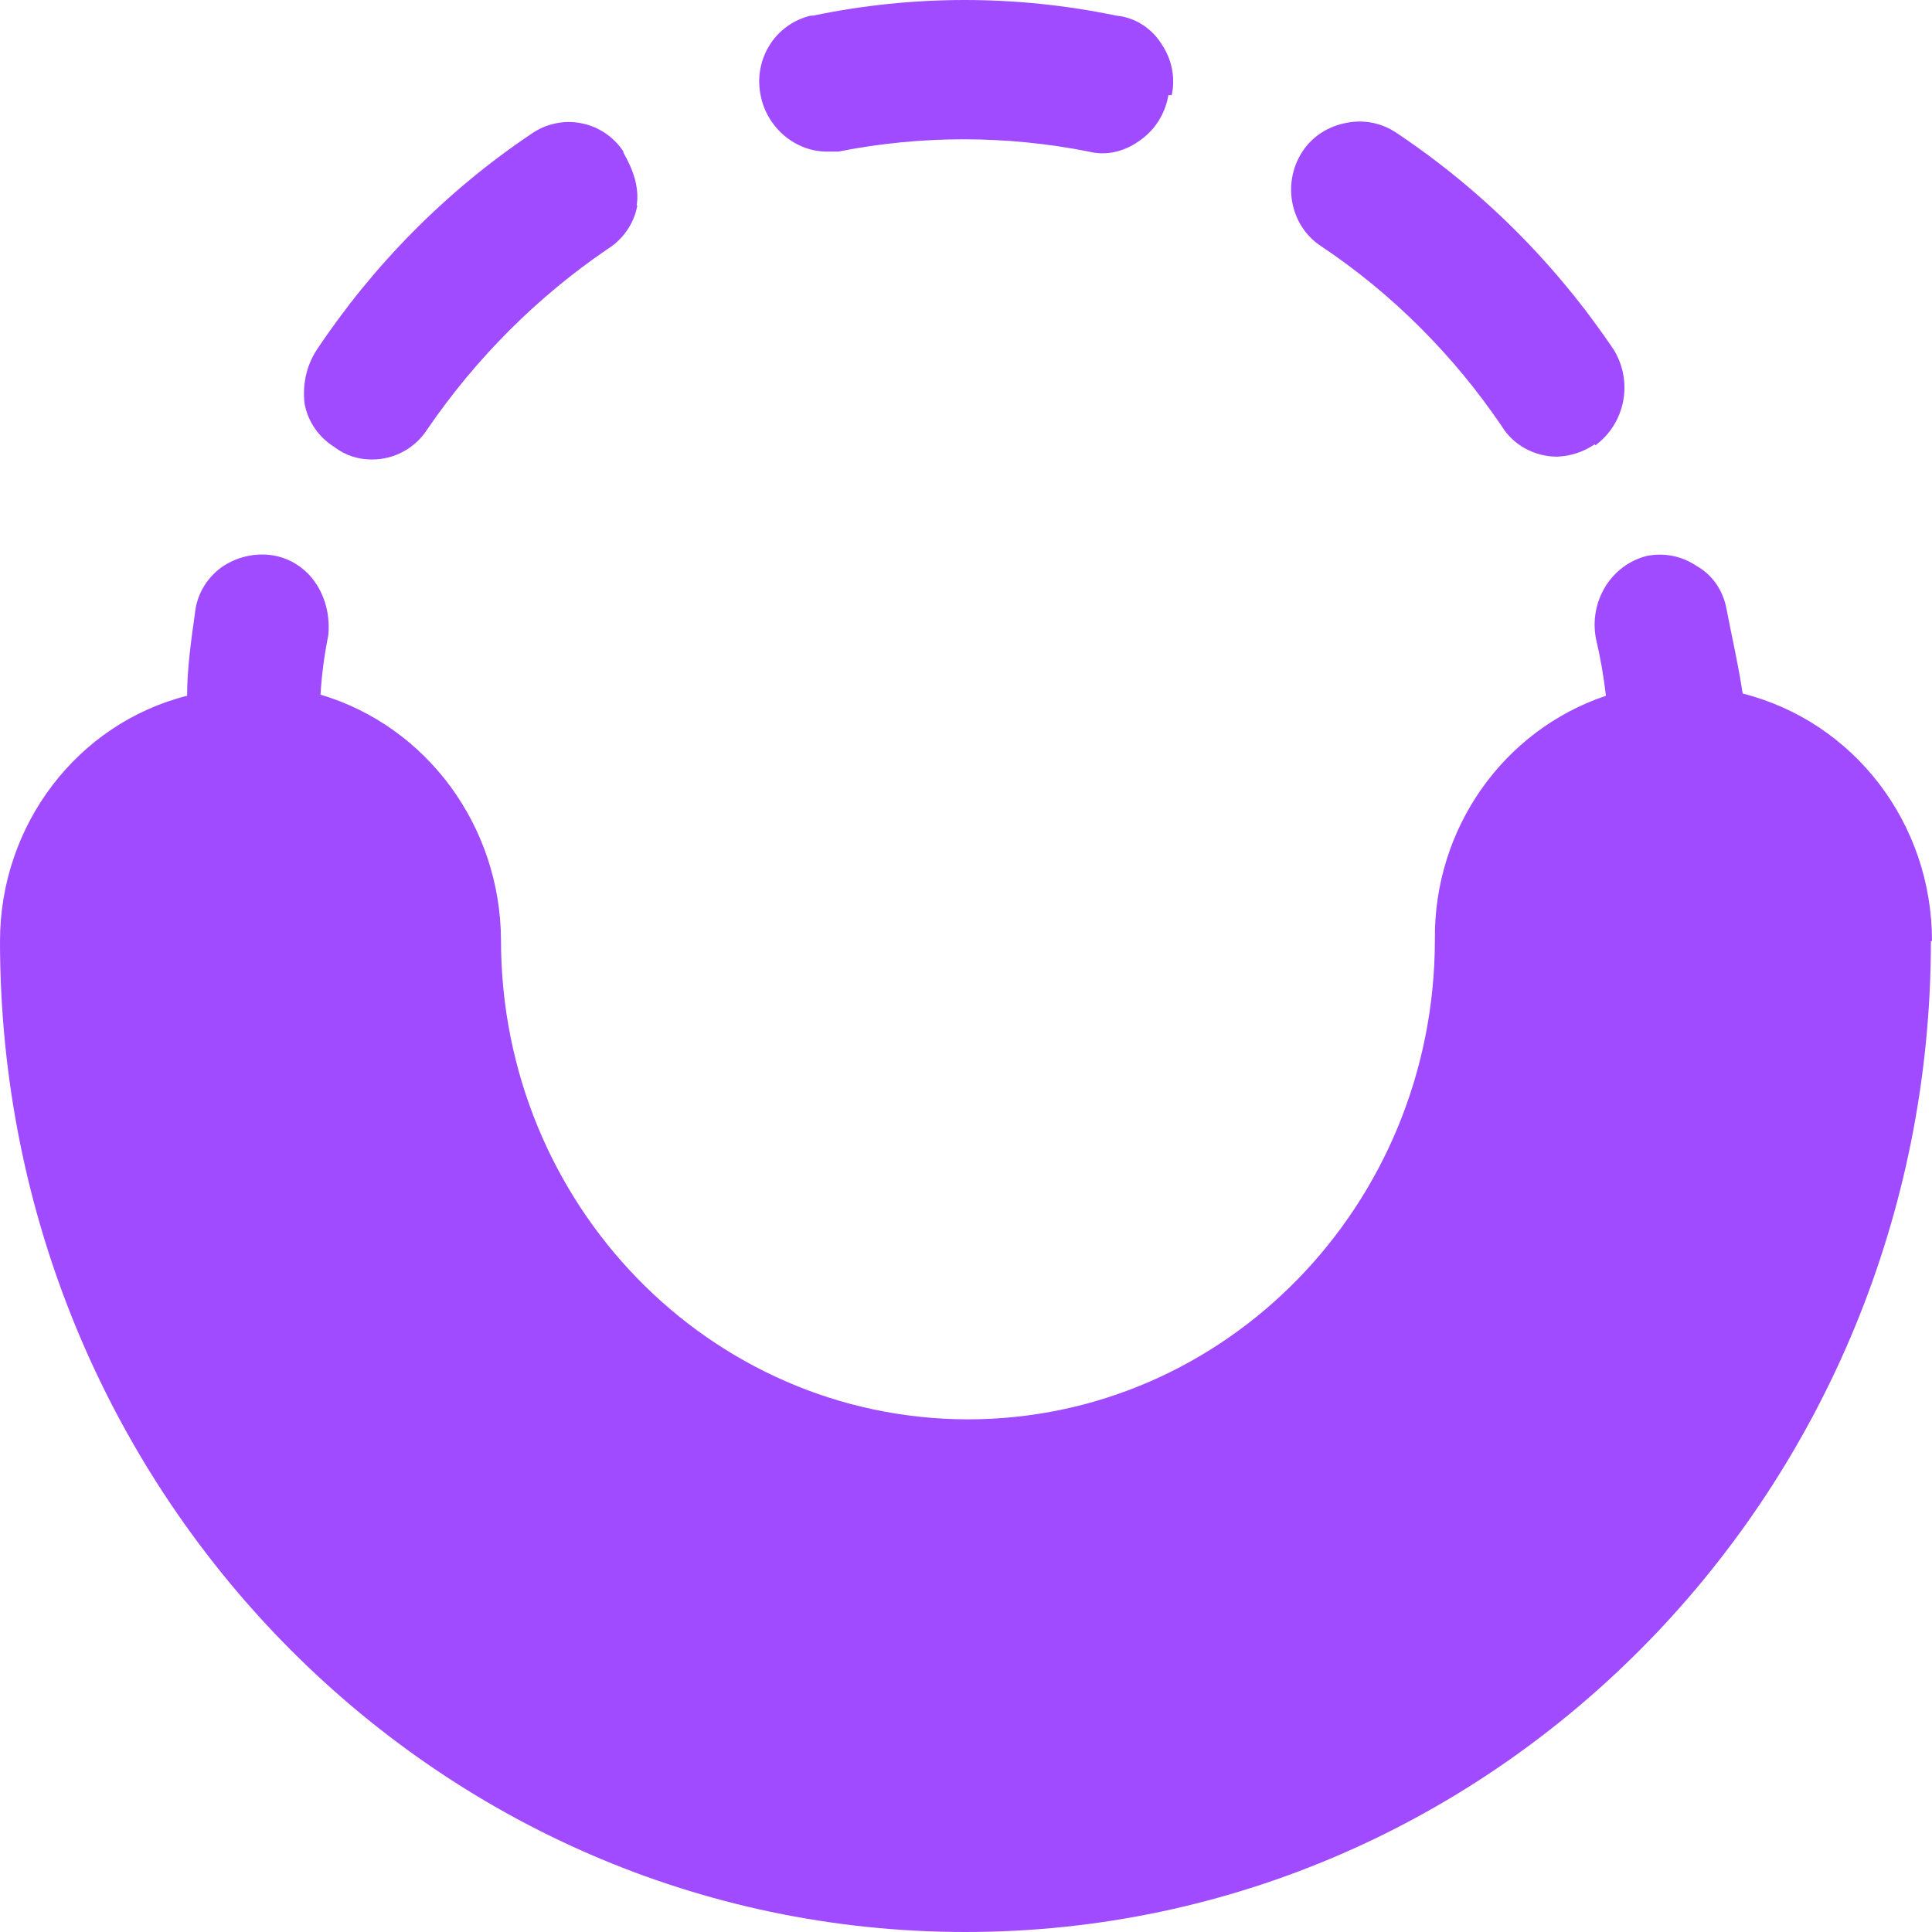 <?xml version="1.0" encoding="UTF-8"?> <svg xmlns="http://www.w3.org/2000/svg" width="180" height="180" viewBox="0 0 180 180" fill="none"><path d="M179.897 87.681C179.897 138.648 139.616 180 89.948 180C40.281 180 0 138.701 0 87.681C0 76.857 7.221 67.399 17.433 64.824C17.433 62.355 17.794 59.727 18.155 57.205C18.309 55.471 19.186 53.948 20.579 52.897C21.971 51.898 23.725 51.478 25.427 51.741C26.716 51.951 27.851 52.582 28.728 53.475C30.172 54.999 30.791 57.1 30.584 59.202C30.223 60.989 29.965 62.88 29.862 64.719C39.765 67.662 46.624 76.962 46.676 87.576C46.676 112.219 66.12 132.185 90.155 132.238C114.189 132.238 133.633 112.271 133.685 87.628V87.523C133.581 77.172 140.08 68.029 149.622 64.824C149.415 63.038 149.106 61.251 148.693 59.517C148.023 56.049 150.086 52.634 153.438 51.793C155.037 51.478 156.688 51.793 158.08 52.739C159.576 53.58 160.556 55.051 160.865 56.785C161.381 59.465 161.948 61.882 162.361 64.614C172.728 67.241 180 76.699 180 87.681" fill="#A04BFF"></path><path d="M148.58 41.391C147.497 42.126 146.311 42.494 145.073 42.547C143.01 42.547 140.998 41.496 139.915 39.709C135.428 33.089 129.703 27.361 123.102 22.948C120.265 21.109 119.44 17.221 121.245 14.278C122.173 12.754 123.721 11.756 125.474 11.441C127.073 11.126 128.723 11.441 130.116 12.386C138.058 17.693 144.918 24.524 150.334 32.563C152.19 35.558 151.417 39.447 148.632 41.496" fill="#A04BFF"></path><path d="M59.374 19.166C59.064 20.848 58.033 22.319 56.588 23.212C50.038 27.678 44.365 33.353 39.826 39.974C38.692 41.76 36.732 42.811 34.669 42.811C33.379 42.811 32.193 42.443 31.162 41.655C29.717 40.762 28.686 39.29 28.377 37.609C28.17 35.875 28.531 34.141 29.46 32.67C34.772 24.683 41.58 17.8 49.471 12.493C52.308 10.496 56.176 11.232 58.084 14.122V14.227C58.961 15.751 59.58 17.432 59.322 19.114L59.374 19.166Z" fill="#A04BFF"></path><path d="M108.857 8.867C108.547 10.653 107.567 12.177 106.072 13.175C104.731 14.121 103.028 14.541 101.43 14.121C93.745 12.597 85.802 12.597 78.118 14.121H77.034C74.094 14.121 71.516 11.914 70.897 9.024C70.123 5.609 72.186 2.246 75.539 1.458H75.745C85.08 -0.486 94.673 -0.486 104.008 1.458C105.71 1.616 107.309 2.614 108.238 4.138C109.166 5.504 109.527 7.238 109.166 8.867" fill="#A04BFF"></path></svg> 